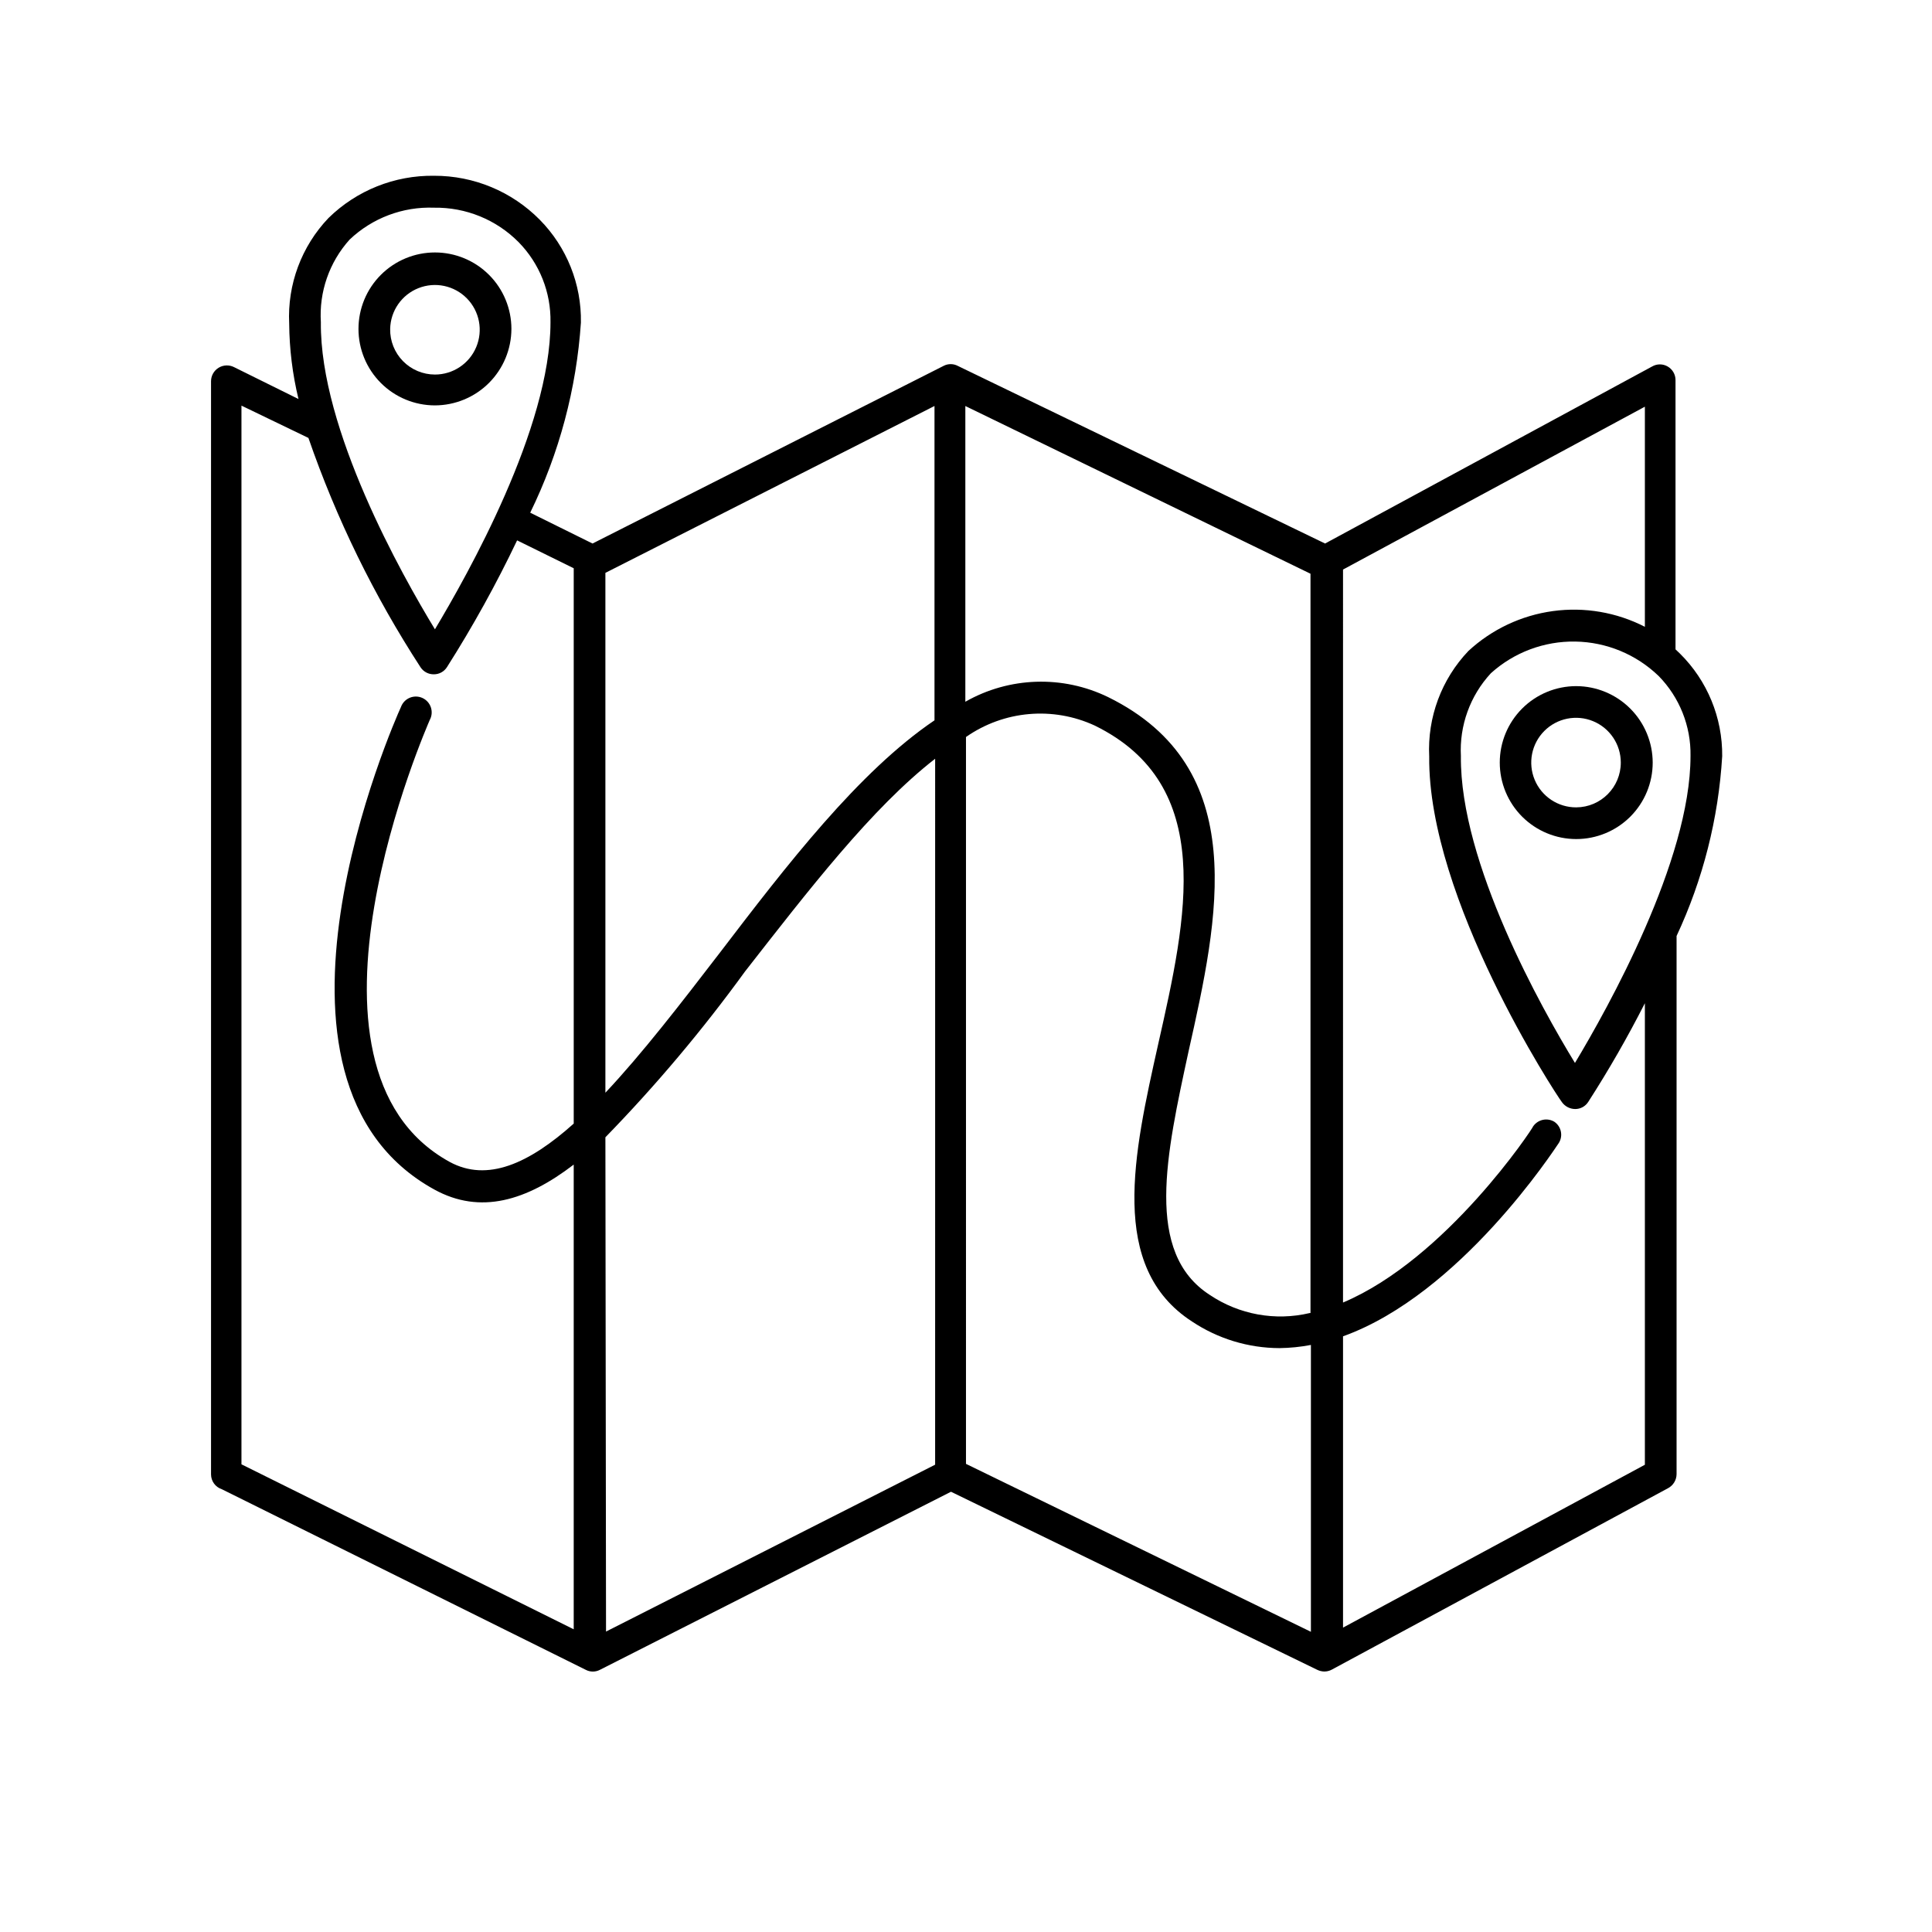 <?xml version="1.0" encoding="UTF-8"?>
<!-- Uploaded to: SVG Repo, www.svgrepo.com, Generator: SVG Repo Mixer Tools -->
<svg fill="#000000" width="800px" height="800px" version="1.1" viewBox="144 144 512 512" xmlns="http://www.w3.org/2000/svg">
 <g>
  <path d="m279.53 231.17c0-5.375-2.133-10.531-5.934-14.332-3.801-3.801-8.957-5.934-14.328-5.934-5.375 0-10.531 2.133-14.332 5.934-3.801 3.801-5.934 8.957-5.934 14.332 0 5.371 2.133 10.527 5.934 14.328 3.801 3.801 8.957 5.934 14.332 5.934 5.367-0.016 10.516-2.152 14.312-5.949s5.934-8.945 5.949-14.312zm-32.133 0c0.094-4.781 3.039-9.039 7.481-10.805s9.508-0.695 12.855 2.715 4.324 8.496 2.473 12.902c-1.848 4.41-6.16 7.277-10.938 7.277-3.188 0-6.242-1.281-8.473-3.555-2.234-2.273-3.457-5.352-3.398-8.535z"/>
  <path d="m561.72 325.83c-5.375 0-10.531 2.133-14.332 5.934-3.797 3.801-5.934 8.953-5.934 14.328s2.137 10.531 5.934 14.332c3.801 3.797 8.957 5.934 14.332 5.934s10.527-2.137 14.328-5.934c3.801-3.801 5.934-8.957 5.934-14.332-0.012-5.367-2.152-10.516-5.949-14.312s-8.945-5.938-14.312-5.949zm0 32.133v-0.004c-4.805 0.023-9.152-2.852-11.004-7.285-1.855-4.434-0.855-9.547 2.535-12.953s8.5-4.43 12.941-2.598c4.441 1.832 7.336 6.164 7.336 10.969 0 6.535-5.277 11.836-11.809 11.867z"/>
  <path d="m600.4 344.41c0.102-10.207-3.938-20.023-11.195-27.203l-1.176-1.121v-71.371c0-1.48-0.789-2.844-2.07-3.586-1.277-0.75-2.863-0.75-4.144 0l-86.652 46.91-97.348-47.078c-1.176-0.617-2.578-0.617-3.75 0l-93.039 47.078-16.516-8.172h0.004c7.699-15.762 12.262-32.875 13.434-50.379 0.18-10.188-3.758-20.016-10.914-27.262-7.391-7.481-17.477-11.676-27.992-11.645-10.449-0.148-20.523 3.879-27.988 11.195-7.16 7.508-10.926 17.625-10.414 27.988 0.055 6.734 0.879 13.441 2.465 19.984l-17.074-8.453c-1.301-0.66-2.856-0.598-4.102 0.168-1.246 0.766-2.004 2.121-2 3.586v289.69c0.008 1.785 1.16 3.363 2.856 3.918l96.453 47.863c1.172 0.617 2.574 0.617 3.75 0l93.035-47.191 97.066 47.191c0.578 0.281 1.207 0.434 1.848 0.449 0.703 0.004 1.398-0.168 2.016-0.504l89.117-48.086c1.363-0.734 2.223-2.148 2.242-3.695v-142.19-0.449 0.004c7-14.977 11.102-31.141 12.09-47.641zm-8.398 0c0 27.652-21.945 66.84-30.621 81.281-8.734-14.273-30.508-53.012-30.23-81.281h0.004c-0.434-8.105 2.434-16.043 7.949-22 6.125-5.527 14.117-8.527 22.367-8.391 8.25 0.133 16.141 3.394 22.082 9.121 5.543 5.652 8.59 13.297 8.453 21.215zm-200.35-9.516c-20.098 13.602-39.184 38.402-56.875 61.578-10.41 13.547-20.602 26.758-30.34 37.113v-137.77l87.215-44.223zm-87.215 110.5c13.375-13.742 25.742-28.426 37.004-43.945 16.793-21.496 33.586-43.328 50.383-56.371l-0.004 187.08-87.215 44.223zm95.559-106.08c10.031-7.016 23.039-8.168 34.145-3.023 32.242 15.844 24.406 50.719 16.793 84.418-6.492 29.055-13.266 59.113 8.957 73.5 6.867 4.578 14.926 7.031 23.176 7.055 2.801-0.035 5.59-0.316 8.34-0.84v76.02l-91.41-44.504zm91.074 152.66c-9.109 2.156-18.707 0.41-26.477-4.816-17.352-11.195-11.531-37.172-5.598-64.598 7.894-35.211 16.793-75.066-21.328-93.82-12.043-5.859-26.203-5.398-37.84 1.23v-78.371l91.469 44.445v195.93zm-254.42-284.48c6.023-5.719 14.094-8.766 22.391-8.453 8.395-0.133 16.48 3.16 22.391 9.125 5.562 5.668 8.609 13.332 8.453 21.27 0 27.988-21.945 66.84-30.621 81.336-8.734-14.332-30.508-53.012-30.23-81.336h0.004c-0.523-8.039 2.223-15.953 7.613-21.941zm-28.66 44 17.746 8.562c7.398 21.398 17.379 41.812 29.723 60.793 0.785 1.18 2.113 1.875 3.527 1.848 1.406 0.008 2.719-0.715 3.469-1.902 6.867-10.812 13.074-22.027 18.586-33.59l15.004 7.391v147.17c-11.812 10.578-22.895 15.617-32.914 10.133-45.848-25.246-5.598-116.16-5.262-117.05h-0.004c0.578-1.023 0.695-2.242 0.332-3.359-0.363-1.117-1.18-2.031-2.25-2.519-1.066-0.488-2.293-0.504-3.375-0.047-1.082 0.457-1.922 1.348-2.32 2.453-1.848 4.031-43.777 98.914 8.844 127.86 12.203 6.719 24.461 2.969 36.945-6.606v123.15l-88.051-43.719zm371.92 280.68-79.992 43.16v-77.195c31.125-11.195 55.98-49.484 57.211-51.277 1.152-1.895 0.609-4.363-1.234-5.598-1.898-1.125-4.344-0.586-5.598 1.234 0 0.391-22.953 35.098-50.383 46.688l0.004-194.25 79.992-43.16v58.332c-7.508-3.852-16.016-5.305-24.375-4.164-8.359 1.145-16.168 4.824-22.367 10.543-7.16 7.508-10.926 17.629-10.41 27.992-0.391 37.672 33.586 89.566 35.156 91.582h-0.004c0.812 1.145 2.125 1.832 3.527 1.844 1.406 0.008 2.719-0.711 3.473-1.902 5.438-8.453 10.445-17.18 15-26.141z"/>
 </g>
</svg>